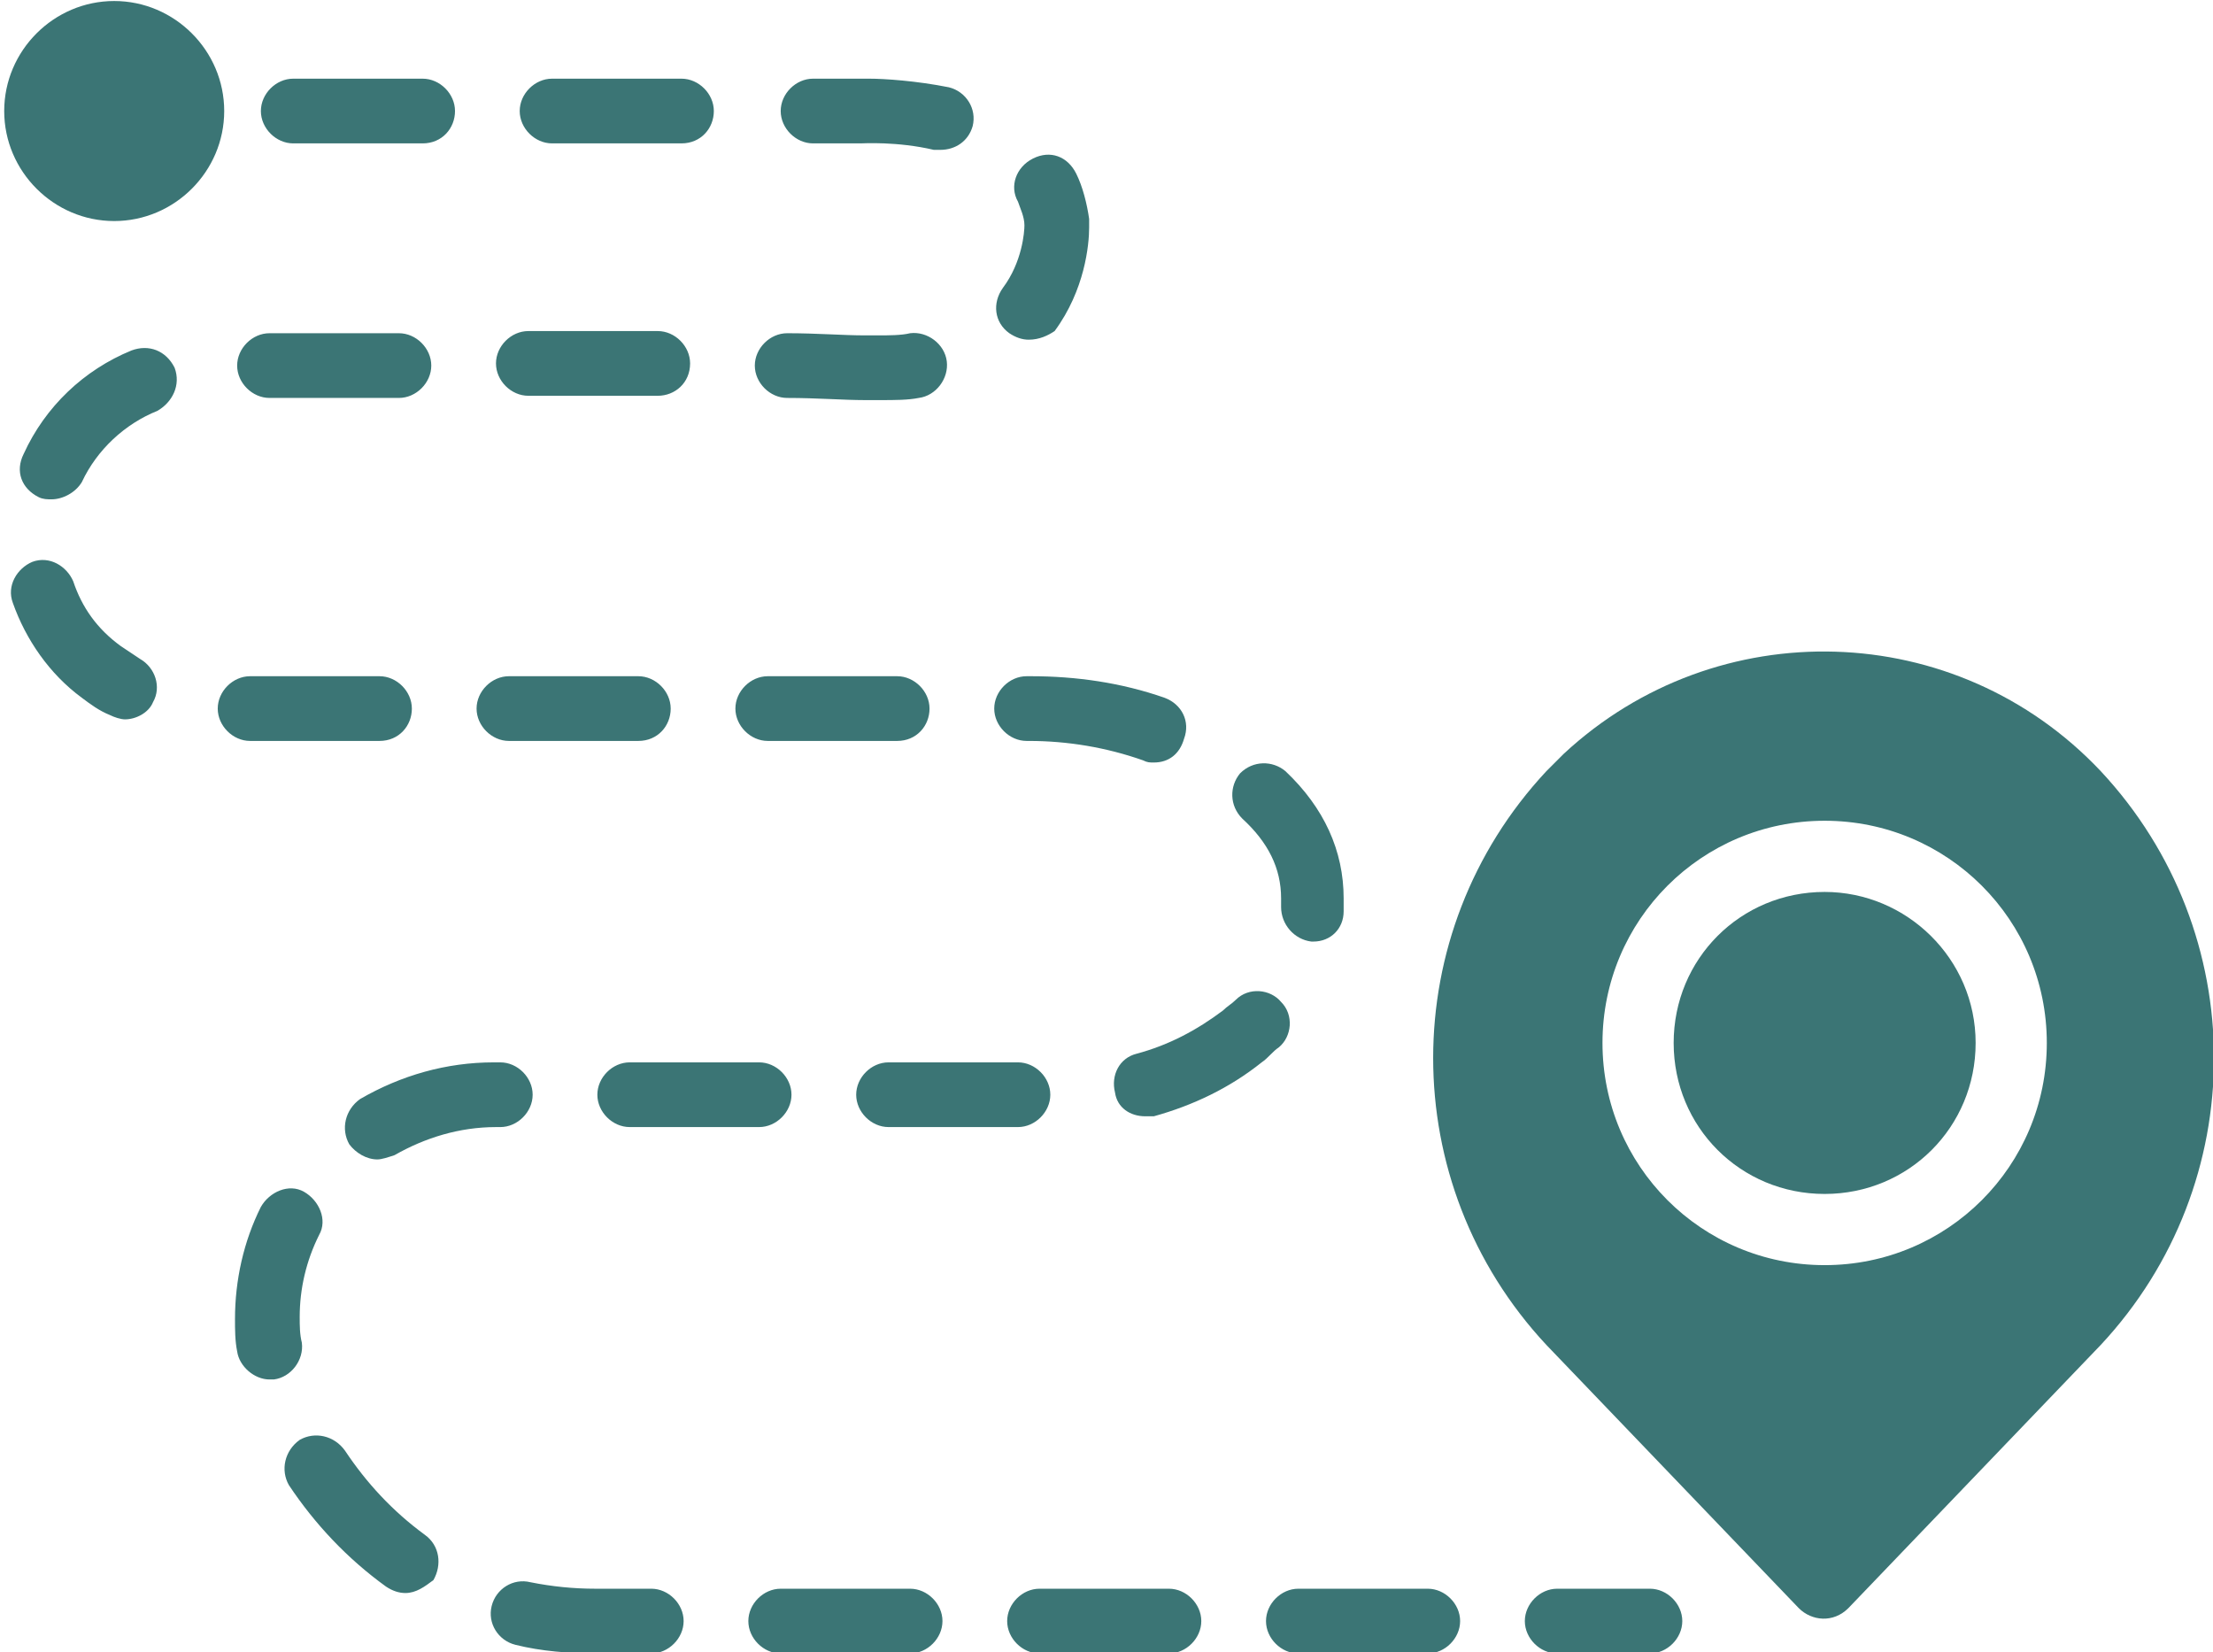 <?xml version="1.0" encoding="utf-8"?>
<!-- Generator: Adobe Illustrator 23.0.3, SVG Export Plug-In . SVG Version: 6.00 Build 0)  -->
<svg version="1.1" id="Layer_1" xmlns="http://www.w3.org/2000/svg" xmlns:xlink="http://www.w3.org/1999/xlink" x="0px" y="0px"
	 viewBox="0 0 102.6 76.6" style="enable-background:new 0 0 102.6 76.6;" xml:space="preserve">
<style type="text/css">
	.st0{fill:#3B7575;}
</style>
<g id="Group_4508" transform="translate(-1928.605 -427.253)">
	<g id="Group_4499">
		<g id="Path_641">
			<path class="st0" d="M1939,432.4c0,2.8-2.3,5.1-5.1,5.1c-2.8,0-5.1-2.3-5.1-5.1c0-2.8,2.3-5.1,5.1-5.1c0,0,0,0,0,0
				C1936.7,427.3,1939,429.6,1939,432.4C1939,432.4,1939,432.4,1939,432.4z"/>
		</g>
	</g>
	<g id="Group_4502">
		<g id="Group_4500">
			<g id="Path_642">
				<path class="st0" d="M2020.2,475.6c0,3.9-3.1,7-7,7c-3.9,0-7-3.1-7-7c0-3.9,3.1-7,7-7C2017,468.6,2020.2,471.7,2020.2,475.6
					C2020.2,475.6,2020.2,475.6,2020.2,475.6z"/>
			</g>
		</g>
		<g id="Group_4501">
			<g id="Path_643">
				<path class="st0" d="M2012,501.8c0.6,0.6,1.6,0.7,2.3,0c0,0,0,0,0,0l11.7-12.2c7-7.5,7-19.1,0-26.6c-6.7-7.1-17.8-7.4-24.9-0.8
					c-0.3,0.3-0.5,0.5-0.8,0.8c-7,7.5-7,19.1,0,26.6L2012,501.8z M2013.2,465.3c5.7,0,10.3,4.6,10.3,10.3c0,5.7-4.6,10.3-10.3,10.3
					c-5.7,0-10.3-4.6-10.3-10.3C2002.9,469.9,2007.5,465.3,2013.2,465.3C2013.1,465.3,2013.2,465.3,2013.2,465.3L2013.2,465.3z"/>
			</g>
		</g>
	</g>
	<g id="Path_644">
		<path class="st0" d="M1956.3,503.9c-1.3,0-2.6-0.1-3.8-0.4c-0.8-0.2-1.3-1-1.1-1.8c0.2-0.8,1-1.3,1.8-1.1c1,0.2,2,0.3,3,0.3
			c0,0,0,0,0,0h2.6c0.8,0,1.5,0.7,1.5,1.5s-0.7,1.5-1.5,1.5H1956.3C1956.3,503.9,1956.3,503.9,1956.3,503.9z M2005.1,503.9h-4.3
			c-0.8,0-1.5-0.7-1.5-1.5s0.7-1.5,1.5-1.5h4.3c0.8,0,1.5,0.7,1.5,1.5S2005.9,503.9,2005.1,503.9z M1994.8,503.9h-6
			c-0.8,0-1.5-0.7-1.5-1.5s0.7-1.5,1.5-1.5h6c0.8,0,1.5,0.7,1.5,1.5S1995.6,503.9,1994.8,503.9z M1982.8,503.9h-6
			c-0.8,0-1.5-0.7-1.5-1.5s0.7-1.5,1.5-1.5h6c0.8,0,1.5,0.7,1.5,1.5S1983.6,503.9,1982.8,503.9z M1970.8,503.9h-6
			c-0.8,0-1.5-0.7-1.5-1.5s0.7-1.5,1.5-1.5h6c0.8,0,1.5,0.7,1.5,1.5S1971.6,503.9,1970.8,503.9z M1947.4,501.1
			c-0.3,0-0.6-0.1-0.9-0.3c-1.8-1.3-3.3-2.9-4.5-4.7c-0.4-0.7-0.2-1.6,0.5-2.1c0.7-0.4,1.6-0.2,2.1,0.5c1,1.5,2.2,2.8,3.7,3.9
			c0.7,0.5,0.8,1.4,0.4,2.1C1948.3,500.8,1947.9,501.1,1947.4,501.1z M1941.1,491.2c-0.7,0-1.4-0.6-1.5-1.3c-0.1-0.5-0.1-1-0.1-1.5
			c0-1.8,0.4-3.6,1.2-5.2c0.4-0.7,1.3-1.1,2-0.7c0.7,0.4,1.1,1.3,0.7,2c-0.6,1.2-0.9,2.5-0.9,3.8c0,0.4,0,0.8,0.1,1.2
			c0.1,0.8-0.5,1.6-1.3,1.7C1941.2,491.2,1941.2,491.2,1941.1,491.2z M1946.1,481c-0.5,0-1-0.3-1.3-0.7c-0.4-0.7-0.2-1.6,0.5-2.1
			c1.9-1.1,4-1.7,6.2-1.7h0.3c0.8,0,1.5,0.7,1.5,1.5s-0.7,1.5-1.5,1.5h-0.2c-1.7,0-3.3,0.5-4.7,1.3
			C1946.6,480.9,1946.3,481,1946.1,481z M1975.8,479.5h-6c-0.8,0-1.5-0.7-1.5-1.5s0.7-1.5,1.5-1.5h6c0.8,0,1.5,0.7,1.5,1.5
			S1976.6,479.5,1975.8,479.5z M1963.8,479.5h-6c-0.8,0-1.5-0.7-1.5-1.5s0.7-1.5,1.5-1.5h6c0.8,0,1.5,0.7,1.5,1.5
			S1964.6,479.5,1963.8,479.5z M1981.7,479c-0.7,0-1.3-0.4-1.4-1.1c-0.2-0.8,0.2-1.6,1-1.8c1.5-0.4,2.8-1.1,4-2
			c0.2-0.2,0.4-0.3,0.6-0.5c0.6-0.6,1.6-0.5,2.1,0.1c0.6,0.6,0.5,1.6-0.1,2.1c-0.3,0.2-0.5,0.5-0.8,0.7c-1.5,1.2-3.2,2-5,2.5
			C1982,479,1981.9,479,1981.7,479z M1989.5,470.9c0,0-0.1,0-0.1,0c-0.8-0.1-1.4-0.8-1.4-1.6c0-0.1,0-0.3,0-0.4
			c0-1.4-0.6-2.6-1.8-3.7c-0.6-0.6-0.6-1.5-0.1-2.1c0.6-0.6,1.5-0.6,2.1-0.1c1.8,1.7,2.7,3.7,2.7,5.9c0,0.2,0,0.4,0,0.6
			C1990.9,470.3,1990.3,470.9,1989.5,470.9z M1982.1,462.6c-0.2,0-0.3,0-0.5-0.1c-1.7-0.6-3.5-0.9-5.3-0.9l-0.1,0
			c-0.8,0-1.5-0.7-1.5-1.5c0-0.8,0.7-1.5,1.5-1.5l0.2,0c2.1,0,4.2,0.3,6.2,1c0.8,0.3,1.2,1.1,0.9,1.9
			C1983.3,462.2,1982.8,462.6,1982.1,462.6z M1970.2,461.6h-6c-0.8,0-1.5-0.7-1.5-1.5s0.7-1.5,1.5-1.5h6c0.8,0,1.5,0.7,1.5,1.5
			S1971.1,461.6,1970.2,461.6z M1958.2,461.6h-6c-0.8,0-1.5-0.7-1.5-1.5s0.7-1.5,1.5-1.5h6c0.8,0,1.5,0.7,1.5,1.5
			S1959.1,461.6,1958.2,461.6z M1946.2,461.6h-6c-0.8,0-1.5-0.7-1.5-1.5s0.7-1.5,1.5-1.5h6c0.8,0,1.5,0.7,1.5,1.5
			S1947.1,461.6,1946.2,461.6z M1934.4,460.6c-0.2,0-0.5-0.1-0.7-0.2c-0.5-0.2-0.9-0.5-1.3-0.8c-1.5-1.1-2.6-2.7-3.2-4.4
			c-0.3-0.8,0.2-1.6,0.9-1.9c0.8-0.3,1.6,0.2,1.9,0.9c0.4,1.2,1.1,2.2,2.2,3c0.3,0.2,0.6,0.4,0.9,0.6c0.7,0.4,1,1.3,0.6,2
			C1935.5,460.3,1934.9,460.6,1934.4,460.6z M1931,450.4c-0.2,0-0.4,0-0.6-0.1c-0.8-0.4-1.1-1.2-0.7-2c1-2.2,2.8-3.9,5-4.8
			c0.8-0.3,1.6,0,2,0.8c0.3,0.8-0.1,1.6-0.8,2c-1.5,0.6-2.8,1.8-3.5,3.3C1932.1,450.1,1931.5,450.4,1931,450.4z M1969.4,445.8
			c-0.2,0-0.5,0-0.7,0c-1,0-2.2-0.1-3.6-0.1c-0.8,0-1.5-0.7-1.5-1.5c0-0.8,0.7-1.5,1.5-1.5c1.4,0,2.6,0.1,3.6,0.1c0.2,0,0.4,0,0.6,0
			c0.5,0,1.1,0,1.5-0.1c0.8-0.1,1.6,0.5,1.7,1.3s-0.5,1.6-1.3,1.7C1970.7,445.8,1970.1,445.8,1969.4,445.8z M1941.1,445.7
			c-0.8,0-1.5-0.7-1.5-1.5c0-0.8,0.7-1.5,1.5-1.5c1.8,0,3.8,0,6,0c0,0,0,0,0,0c0.8,0,1.5,0.7,1.5,1.5c0,0.8-0.7,1.5-1.5,1.5
			C1945,445.7,1942.9,445.7,1941.1,445.7C1941.1,445.7,1941.1,445.7,1941.1,445.7z M1959.1,445.6
			C1959.1,445.6,1959.1,445.6,1959.1,445.6c-1.2,0-2.3,0-3.5,0l-2.5,0c0,0,0,0,0,0c-0.8,0-1.5-0.7-1.5-1.5c0-0.8,0.7-1.5,1.5-1.5
			l2.5,0c1.2,0,2.4,0,3.5,0c0.8,0,1.5,0.7,1.5,1.5C1960.6,445,1959.9,445.6,1959.1,445.6z M1976.3,443c-0.3,0-0.6-0.1-0.9-0.3
			c-0.7-0.5-0.8-1.4-0.3-2.1c0.9-1.2,1-2.6,1-2.9c0-0.4-0.2-0.8-0.3-1.1c-0.4-0.7-0.1-1.6,0.7-2s1.6-0.1,2,0.7
			c0.3,0.6,0.5,1.4,0.6,2.1c0,0.1,0,0.2,0,0.4c0,0.8-0.2,2.9-1.6,4.8C1977.2,442.8,1976.8,443,1976.3,443z M1972.2,434.2
			c-0.1,0-0.2,0-0.3,0c-1.7-0.4-3.3-0.3-3.4-0.3l-2.2,0c-0.8,0-1.5-0.7-1.5-1.5s0.7-1.5,1.5-1.5h2.2c0,0,0.2,0,0.4,0
			c0.7,0,2.2,0.1,3.7,0.4c0.8,0.2,1.3,1,1.1,1.8C1973.5,433.8,1972.9,434.2,1972.2,434.2z M1960.2,433.9h-6c-0.8,0-1.5-0.7-1.5-1.5
			s0.7-1.5,1.5-1.5h6c0.8,0,1.5,0.7,1.5,1.5S1961.1,433.9,1960.2,433.9z M1948.2,433.9h-6c-0.8,0-1.5-0.7-1.5-1.5s0.7-1.5,1.5-1.5h6
			c0.8,0,1.5,0.7,1.5,1.5S1949.1,433.9,1948.2,433.9z"/>
	</g>
</g>
</svg>
